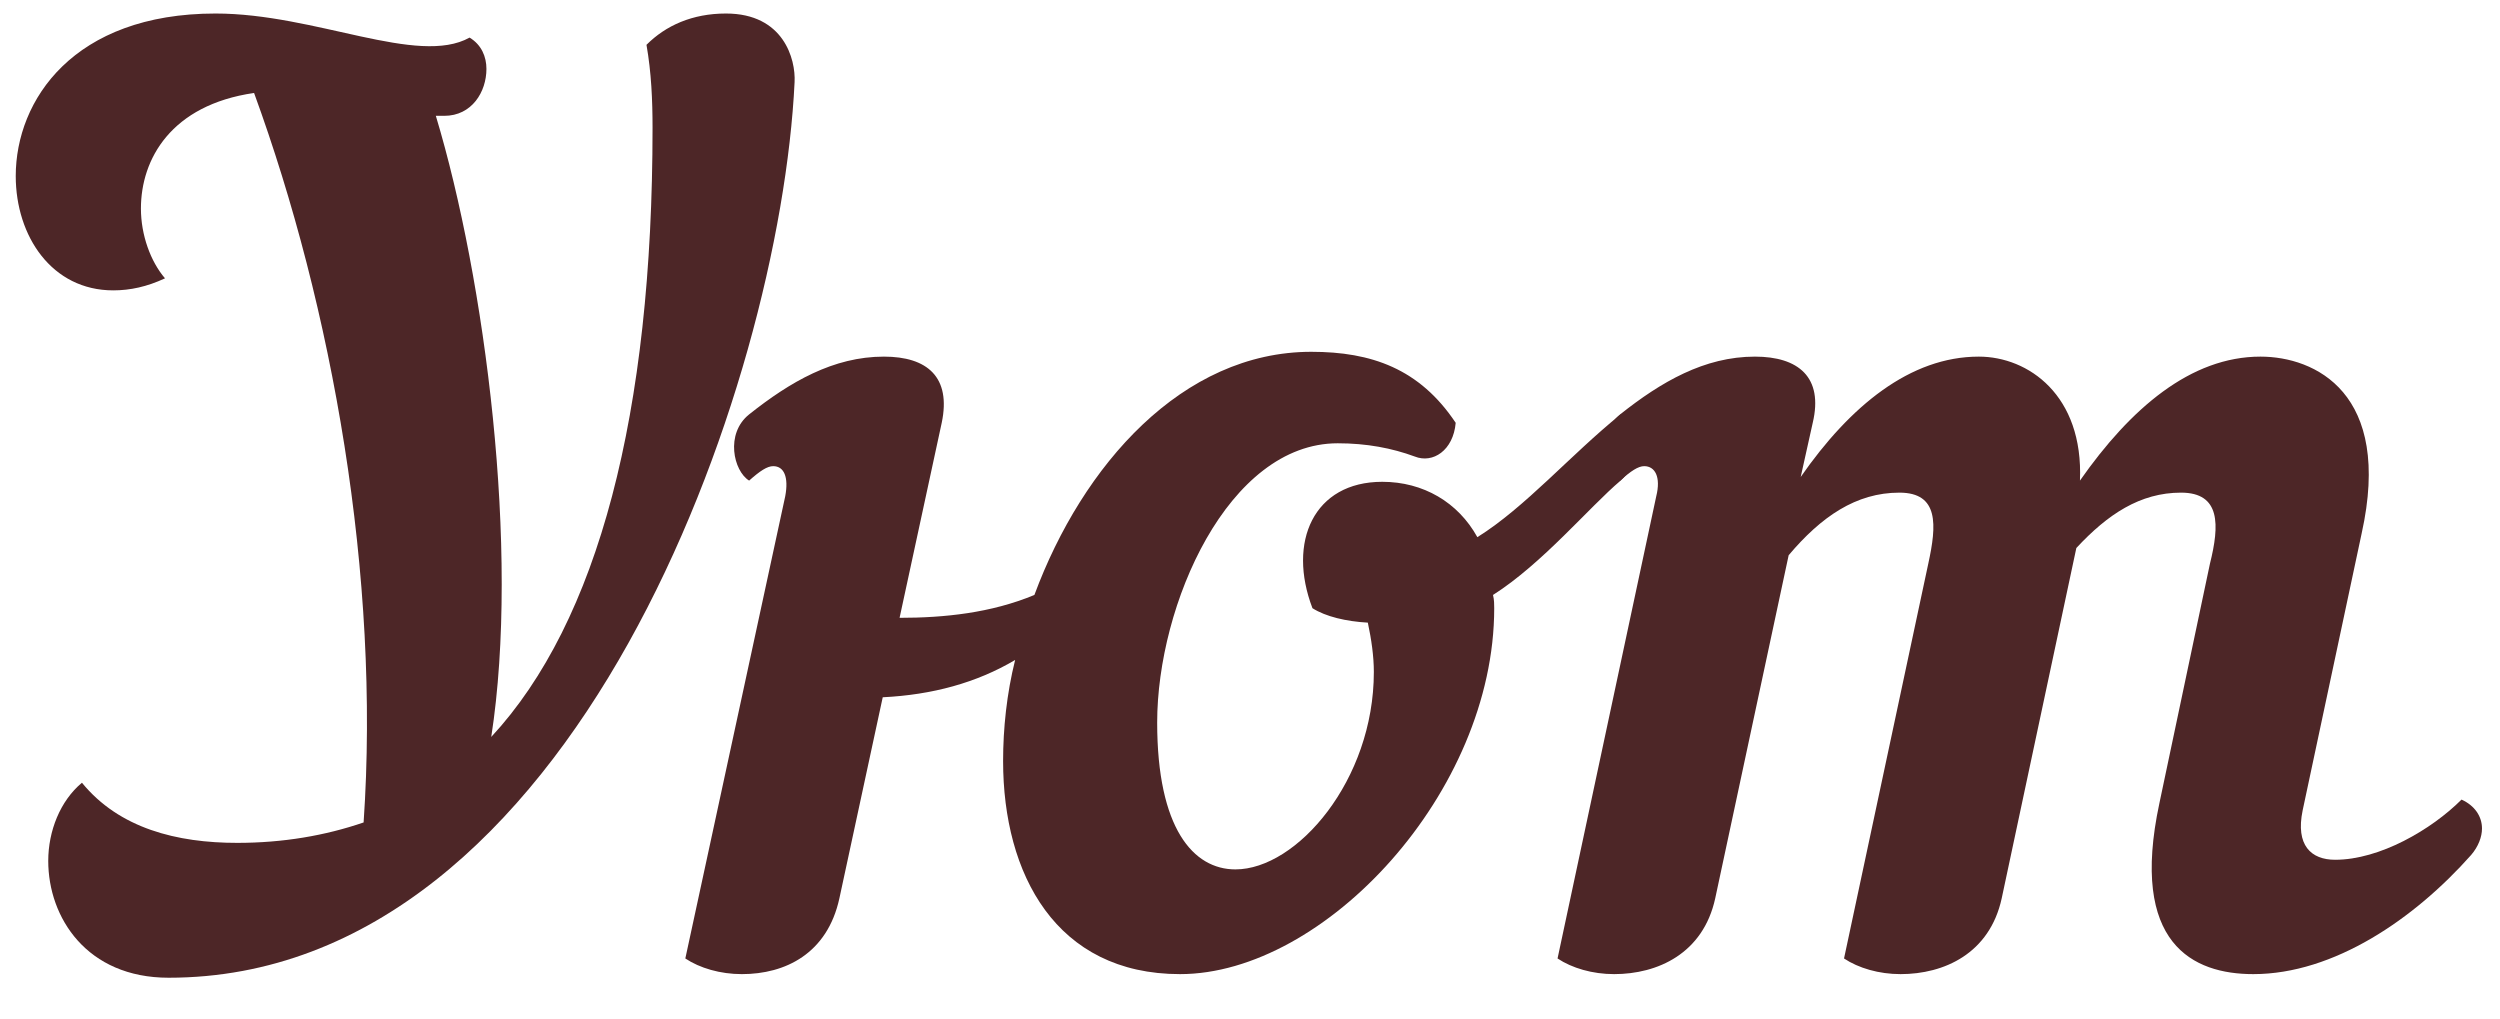 <?xml version="1.0" encoding="UTF-8"?> <svg xmlns="http://www.w3.org/2000/svg" width="54" height="22" viewBox="0 0 54 22" fill="none"><path d="M39.155 9.133L38.895 10.303C39.961 8.769 41.261 7.703 42.743 7.703C43.809 7.703 45.005 8.535 44.927 10.381C46.019 8.821 47.319 7.703 48.827 7.703C49.997 7.703 51.687 8.483 51.011 11.525L49.737 17.505C49.581 18.259 49.919 18.571 50.439 18.571C51.401 18.571 52.519 17.921 53.169 17.271C53.455 17.401 53.611 17.635 53.611 17.895C53.611 18.077 53.533 18.285 53.377 18.467C52.155 19.845 50.413 21.041 48.671 21.041C47.371 21.041 45.993 20.391 46.643 17.349L47.735 12.175C47.943 11.343 47.969 10.641 47.111 10.641C46.227 10.641 45.525 11.109 44.849 11.837L43.237 19.403C42.977 20.599 41.989 21.041 41.053 21.041C40.585 21.041 40.143 20.911 39.831 20.703L41.651 12.175C41.833 11.343 41.885 10.641 41.027 10.641C40.091 10.641 39.337 11.161 38.635 11.993L37.049 19.403C36.789 20.599 35.801 21.041 34.865 21.041C34.397 21.041 33.955 20.911 33.643 20.703L35.775 10.719C35.879 10.303 35.749 10.069 35.515 10.069C35.385 10.069 35.229 10.173 34.995 10.381C34.657 10.173 34.475 9.367 34.995 8.951C35.879 8.249 36.815 7.703 37.907 7.703C38.843 7.703 39.389 8.145 39.155 9.133Z" fill="#4D2627"></path><path d="M35.005 8.951C35.499 9.367 35.369 10.069 35.005 10.381C34.329 10.953 33.315 12.175 32.249 12.851C32.275 12.955 32.275 13.059 32.275 13.137C32.275 17.115 28.609 21.041 25.489 21.041C22.811 21.041 21.667 18.883 21.667 16.439C21.667 15.737 21.745 14.983 21.927 14.255C21.095 14.749 20.133 15.009 19.067 15.061L18.131 19.403C17.871 20.599 16.961 21.041 16.025 21.041C15.557 21.041 15.115 20.911 14.803 20.703L16.961 10.719C17.039 10.303 16.935 10.069 16.701 10.069C16.571 10.069 16.415 10.173 16.181 10.381C15.843 10.173 15.661 9.367 16.181 8.951C17.065 8.249 18.001 7.703 19.093 7.703C20.029 7.703 20.549 8.145 20.341 9.133L19.431 13.345C20.393 13.345 21.407 13.241 22.343 12.851C23.383 10.043 25.541 7.599 28.323 7.599C29.623 7.599 30.663 7.963 31.443 9.133C31.391 9.731 30.949 10.017 30.559 9.861C30.065 9.679 29.519 9.575 28.895 9.575C26.529 9.575 24.995 13.059 24.995 15.607C24.995 17.895 25.775 18.779 26.685 18.779C28.011 18.779 29.675 16.855 29.675 14.515C29.675 14.177 29.623 13.813 29.545 13.449C29.077 13.423 28.635 13.319 28.349 13.137C27.803 11.707 28.375 10.407 29.857 10.407C30.741 10.407 31.495 10.849 31.911 11.603C32.951 10.953 33.913 9.835 35.005 8.951Z" fill="#4D2627"></path><path d="M3.642 21.119C1.874 21.119 1.042 19.819 1.042 18.596C1.042 17.947 1.302 17.297 1.77 16.907C2.576 17.895 3.824 18.206 5.124 18.206C6.112 18.206 7.022 18.05 7.854 17.765C8.218 12.46 7.178 6.636 5.488 2.008C3.694 2.268 3.044 3.438 3.044 4.504C3.044 5.076 3.252 5.648 3.564 6.012C3.174 6.194 2.81 6.272 2.446 6.272C1.12 6.272 0.34 5.102 0.34 3.802C0.34 2.164 1.588 0.292 4.656 0.292C6.814 0.292 9.024 1.436 10.143 0.812C10.402 0.968 10.507 1.228 10.507 1.488C10.507 1.982 10.194 2.502 9.596 2.502H9.414C10.48 6.038 11.235 11.889 10.611 15.918C12.925 13.422 14.095 8.924 14.095 2.762C14.095 2.164 14.069 1.566 13.964 0.968C14.38 0.552 14.953 0.292 15.681 0.292C16.928 0.292 17.189 1.28 17.163 1.774C16.851 8.3 12.405 21.119 3.642 21.119Z" fill="#4D2627"></path></svg> 